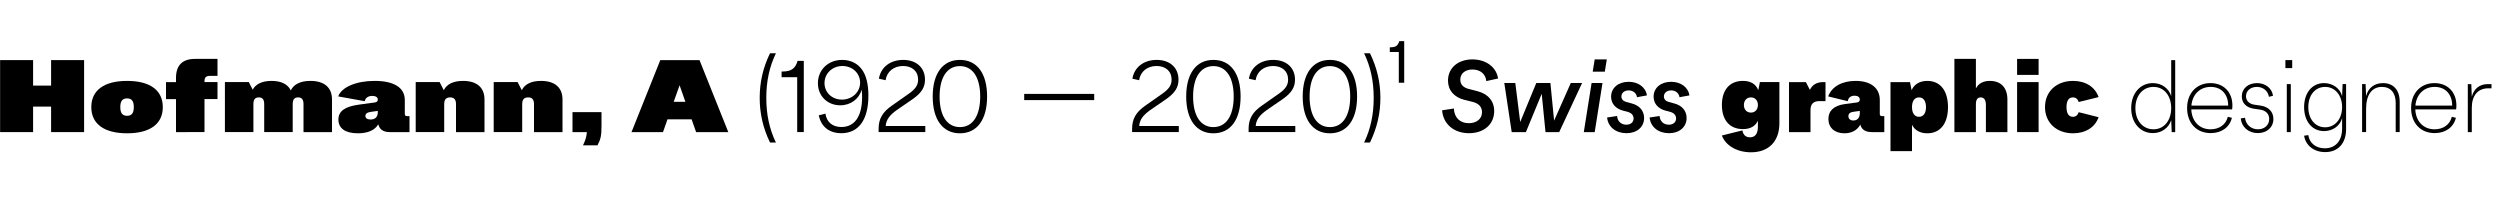 <?xml version="1.0" encoding="utf-8"?>
<!-- Generator: Adobe Illustrator 24.0.1, SVG Export Plug-In . SVG Version: 6.00 Build 0)  -->
<svg version="1.1" id="Capa_1" xmlns="http://www.w3.org/2000/svg" xmlns:xlink="http://www.w3.org/1999/xlink" x="0px" y="0px"
	 viewBox="0 0 2500 200" style="enable-background:new 0 0 2500 200;">
<title>SVG typefaces</title>
<g>
	<path d="M51.1,106.6h-18v25.5h-33v-72h33v25.5h18V60.1h33v72h-33V106.6z"/>
	<path d="M91.3,107.1c0-16.8,12.8-26.2,35.8-26.2s35.7,9.4,35.7,26.2s-12.7,26.2-35.7,26.2S91.3,123.9,91.3,107.1z M133.8,107.1
		c0-6-2.1-8.7-6.7-8.7c-4.7,0-6.8,2.7-6.8,8.7c0,6,2.1,8.7,6.8,8.7C131.7,115.8,133.8,113.1,133.8,107.1z"/>
	<path d="M195,58.9h22.5v17h-8c-3.3,0-5,1.7-5,5v1.2h13v17h-13v33H176v-33h-10v-17h10v-4.2C176,65.3,182.4,58.9,195,58.9z"/>
	<path d="M298.1,97.4c-3.7,0-5.4,2.1-5.4,6.7v28h-28.5v-28c0-4.6-1.7-6.7-5.4-6.7s-5.4,2.1-5.4,6.7v28h-28.5v-50h23.9l3.9,7.6
		c3-5.7,9.5-8.8,18.9-8.8c9.6,0,16.2,3.3,19.2,9.5c2.9-6.1,9.7-9.5,19.6-9.5c13.9,0,21.6,6.6,21.6,18.6v32.6h-28.5v-28
		C303.5,99.5,301.8,97.4,298.1,97.4z"/>
	<path d="M378.3,124.3c-3.5,5.9-10.4,9-20.4,9c-12.5,0-19.5-4.9-19.5-13.7c0-8.5,6.5-13.1,20.7-15l15.5-2.1c2.2-0.3,3.2-1.2,3.2-3
		c0-2.2-2.1-3.6-5.5-3.6c-4.1,0-7.1,2.1-7.5,5.3l-26.6-4.8c3.4-9.3,18-15.5,36.5-15.5c19.4,0,30.1,6.8,30.1,19.1v14
		c0,1.4,0.7,2.1,2.1,2.1h2.6v16h-19.7C383.4,132.1,379.5,129.5,378.3,124.3z M370.6,119.5c4.6,0,7.2-2.6,7.2-7.3v-1.3l-6.4,0.9
		c-4.1,0.5-6,1.8-6,4.1S367.3,119.5,370.6,119.5z"/>
	<path d="M450.1,97.4c-4,0-5.9,2.1-5.9,6.7v28h-28.5v-50h23.9l4.2,8.1c2.9-6,9.5-9.3,19.2-9.3c13.8,0,21.5,6.6,21.5,18.6v32.6H456
		v-28C456,99.5,454.1,97.4,450.1,97.4z"/>
	<path d="M528.1,97.4c-4,0-5.9,2.1-5.9,6.7v28h-28.5v-50h23.9l4.2,8.1c2.9-6,9.5-9.3,19.2-9.3c13.8,0,21.5,6.6,21.5,18.6v32.6H534
		v-28C534,99.5,532.1,97.4,528.1,97.4z"/>
	<path d="M586.9,132.1h-14.4v-20h29v14c0,9.4-0.8,13.2-4,19.2h-14.5C585.4,140.5,586.4,137,586.9,132.1z"/>
	<path d="M691.6,119.3h-24.1l-4.5,12.8h-31.5l28.8-72h39.2l28.8,72h-32.2L691.6,119.3z M685.4,101.8l-5.8-16.5l-5.9,16.5H685.4z"/>
	<path d="M759.7,97.9c0-15.7,3.3-30.2,10.3-44.6h5.9c-6.5,13.5-9.6,28-9.6,44.6c0,16.6,3.1,31.1,9.6,44.6H770
		C763,128,759.7,113.5,759.7,97.9z"/>
	<path d="M797.2,77.2h-15.6v-5.7h1.1c8.9,0,12.7-3.3,14.9-10.6h6.2v71.2h-6.6V77.2z"/>
	<path d="M818.8,115.3l6.6-1.7c1.3,8.6,7.1,13.4,16,13.4c13.2,0,20.7-10.6,20.7-29.9c0-2.3-0.1-4.8-0.4-7.4
		c-2.7,9.3-11,15.6-21.5,15.6c-12.7,0-22.3-9.3-22.3-22.1c0-13.4,10.3-23.3,24.3-23.3c8.2,0,15.3,3.4,19.7,9.6
		c4.3,5.8,6.5,14.6,6.5,26.2c0,24.1-9.8,37.5-27.1,37.5C829.2,133.2,821,126.6,818.8,115.3z M860.1,82.6c0-9.4-7.7-16.6-17.7-16.6
		c-10.2,0-17.9,7.6-17.9,17.1c0,9.4,7.5,16.5,17.4,16.5C852.1,99.6,860.1,92.2,860.1,82.6z"/>
	<path d="M892.3,105.3L908.4,94c7.1-4.9,9.7-8.8,9.7-14.4c0-8.5-6.1-13.6-15-13.6c-9.4,0-16.2,5.6-17.5,14.2l-6.7-1.5
		c1.9-11.6,11.5-18.8,24.3-18.8c13.1,0,21.8,7.7,21.8,19.8c0,7.5-3.4,13.2-12.3,19.4l-16,11c-7.2,5.1-10.6,9.8-11,15.9h39.6v6.1
		h-46.7v-3.2C878.6,118.8,882.5,112,892.3,105.3z"/>
	<path d="M932.7,96.5c0-23,10.1-36.6,27.2-36.6c17.2,0,27.2,13.6,27.2,36.6c0,23.1-10,36.8-27.2,36.8
		C942.8,133.3,932.7,119.6,932.7,96.5z M980.2,96.5c0-19.1-7.5-30.4-20.3-30.4s-20.3,11.3-20.3,30.4c0,19.3,7.5,30.6,20.3,30.6
		S980.2,115.8,980.2,96.5z"/>
	<path d="M1024.2,93.9h70v6.2h-70V93.9z"/>
	<path d="M1145.8,105.3l16.1-11.3c7.1-4.9,9.7-8.8,9.7-14.4c0-8.5-6.1-13.6-15-13.6c-9.4,0-16.2,5.6-17.5,14.2l-6.7-1.5
		c1.9-11.6,11.5-18.8,24.3-18.8c13.1,0,21.8,7.7,21.8,19.8c0,7.5-3.4,13.2-12.3,19.4l-16,11c-7.2,5.1-10.6,9.8-11,15.9h39.6v6.1
		h-46.7v-3.2C1132.1,118.8,1136,112,1145.8,105.3z"/>
	<path d="M1186.2,96.5c0-23,10.1-36.6,27.2-36.6c17.2,0,27.2,13.6,27.2,36.6c0,23.1-10,36.8-27.2,36.8
		C1196.3,133.3,1186.2,119.6,1186.2,96.5z M1233.7,96.5c0-19.1-7.5-30.4-20.3-30.4s-20.3,11.3-20.3,30.4c0,19.3,7.5,30.6,20.3,30.6
		S1233.7,115.8,1233.7,96.5z"/>
	<path d="M1262.3,105.3l16.1-11.3c7.1-4.9,9.7-8.8,9.7-14.4c0-8.5-6.1-13.6-15-13.6c-9.4,0-16.2,5.6-17.5,14.2l-6.7-1.5
		c1.9-11.6,11.5-18.8,24.3-18.8c13.1,0,21.8,7.7,21.8,19.8c0,7.5-3.4,13.2-12.3,19.4l-16,11c-7.2,5.1-10.6,9.8-11,15.9h39.6v6.1
		h-46.7v-3.2C1248.6,118.8,1252.5,112,1262.3,105.3z"/>
	<path d="M1302.7,96.5c0-23,10.1-36.6,27.2-36.6c17.2,0,27.2,13.6,27.2,36.6c0,23.1-10,36.8-27.2,36.8
		C1312.8,133.3,1302.7,119.6,1302.7,96.5z M1350.2,96.5c0-19.1-7.5-30.4-20.3-30.4s-20.3,11.3-20.3,30.4c0,19.3,7.5,30.6,20.3,30.6
		S1350.2,115.8,1350.2,96.5z"/>
	<path d="M1373.7,97.9c0-16.7-3.1-31.2-9.6-44.6h5.9c7,14.4,10.4,28.9,10.4,44.6c0,15.6-3.4,30.1-10.4,44.6h-5.9
		C1370.6,129.1,1373.7,114.5,1373.7,97.9z"/>
	<path d="M1398.8,52h-9v-4.7h0.7c5.2,0,7.4-1.6,8.8-6.2h4.9v41.6h-5.4V52z"/>
	<path d="M1442.1,110.3l11.8-1.8c0.3,9.1,6.1,14.7,14.9,14.7c7.9,0,13.2-4.4,13.2-11c0-5.3-3.2-8.7-9.3-10.3l-8.2-2
		c-10.5-2.7-16.5-9.6-16.5-19.3c0-12.6,10-21.2,24.4-21.2c13.7,0,24,7.8,25.7,19.1l-11.8,2.6c-0.6-7-6-11.6-13.8-11.6
		c-7.3,0-12.2,4-12.2,10.2c0,4.8,3,7.9,8.6,9.3l8.2,2.1c10.9,2.7,17.1,9.9,17.1,20c0,13.1-10.2,22.1-25.2,22.1
		C1453.8,133.2,1443.1,123.9,1442.1,110.3z"/>
	<path d="M1504.3,83h11l4.9,39l16.1-39h14.1l3.7,37.6l16.7-37.6h11.3l-22.9,49.1h-13.7l-3.8-38.3l-15.8,38.3h-14.2L1504.3,83z"/>
	<path d="M1591.6,83h10.9l-7.8,49.1h-10.9L1591.6,83z M1594.7,59.4h12.1l-2,12.3h-12.1L1594.7,59.4z"/>
	<path d="M1607.1,117.5l10-1.5c0.3,5.2,4,8.7,9.2,8.7c4.5,0,7.3-2.6,7.3-6.2c0-3.2-2.1-5.5-5.5-6.5l-4.9-1.3
		c-7.6-2-12.1-7.1-12.1-14c0-8.8,7.2-14.9,17.5-14.9c9.8,0,17.2,5.6,18.3,13.6l-9.9,1.8c-0.6-4.1-3.9-6.8-8.4-6.8
		c-4.2,0-7.2,2.5-7.2,6c0,2.9,1.9,4.8,5,5.6l5.2,1.4c7.9,2,12.5,7.4,12.5,14.6c0,9-7.2,15.2-17.6,15.2
		C1615.8,133.2,1608,126.9,1607.1,117.5z"/>
	<path d="M1649.6,117.5l10-1.5c0.3,5.2,4,8.7,9.2,8.7c4.5,0,7.3-2.6,7.3-6.2c0-3.2-2.1-5.5-5.5-6.5l-4.9-1.3
		c-7.6-2-12.1-7.1-12.1-14c0-8.8,7.2-14.9,17.5-14.9c9.8,0,17.2,5.6,18.3,13.6l-9.9,1.8c-0.6-4.1-3.9-6.8-8.4-6.8
		c-4.2,0-7.2,2.5-7.2,6c0,2.9,1.9,4.8,5,5.6l5.2,1.4c7.9,2,12.5,7.4,12.5,14.6c0,9-7.2,15.2-17.6,15.2
		C1658.3,133.2,1650.5,126.9,1649.6,117.5z"/>
	<path d="M1721.9,135.5l20.5-5.1c0.8,4.6,3.4,6.9,7.6,6.9c5.2,0,7.9-3.6,7.9-10.6v-6c-2.6,5.6-7.6,8.4-15,8.4c-13.2,0-21-9-21-24.1
		c0-15.1,7.8-24.1,21-24.1c7.8,0,12.9,3.1,15.4,9.3l1.6-8.1h19.5v41.1c0,18.3-10.8,29.1-28.4,29.1
		C1737,152.3,1725.5,145.5,1721.9,135.5z M1757.9,105c0-4.5-2.8-7.6-7-7.6s-7,3.1-7,7.6c0,4.5,2.8,7.6,7,7.6
		S1757.9,109.5,1757.9,105z"/>
	<path d="M1789,82.1h16.9l4,7.8c2.4-5.2,6.9-7.8,13.4-7.8h2.2v19h-6.2c-5.8,0-8.8,3-8.8,8.8v22.2H1789V82.1z"/>
	<path d="M1860.3,124.6c-3,5.6-8.6,8.7-15.9,8.7c-9.7,0-16-5.6-16-14.3c0-8.2,5.5-13.4,16.2-14.9l12-1.6c2.2-0.3,3.2-1.2,3.2-3
		c0-2.3-2-3.8-5.2-3.8c-3.8,0-6.4,2-6.8,5.5l-19.6-4.8c3.5-9.7,13.7-15.5,27.4-15.5c15.2,0,24.2,7.1,24.2,19.1v14
		c0,1.4,0.7,2.1,2.1,2.1h2.4v16h-12.5C1865.5,132.1,1861.6,129.6,1860.3,124.6z M1853.4,120.5c3.9,0,6.4-2.7,6.4-7.3v-2.3l-6.4,0.9
		c-3.3,0.4-5,1.9-5,4.4C1848.4,118.8,1850.3,120.5,1853.4,120.5z"/>
	<path d="M1912,124.8v26.3h-21.5v-69h19.5l1.6,8.1c2.5-5.9,8.1-9.3,15.7-9.3c12.9,0,20.7,9.7,20.7,26.2c0,16.5-7.8,26.2-20.7,26.2
		C1920,133.3,1914.7,130.2,1912,124.8z M1926,107.1c0-6.1-2.6-9.7-7-9.7s-7,3.6-7,9.7c0,6.1,2.6,9.7,7,9.7S1926,113.2,1926,107.1z"
		/>
	<path d="M1954.4,58.9h21.5v29.6c2.5-5,7.3-7.6,14-7.6c11.1,0,17.5,6.9,17.5,18.6v32.6h-21.5v-27c0-5.1-1.8-7.7-5.2-7.7
		c-3.2,0-4.8,2.3-4.8,6.7v28h-21.5V58.9z"/>
	<path d="M2017.1,58.9h21.5v16h-21.5V58.9z M2017.1,82.1h21.5v50h-21.5V82.1z"/>
	<path d="M2045,107.1c0-15.6,11.5-26.2,28.1-26.2c12.5,0,21.9,6,25.5,16.2l-19.9,4.9c-1-3-2.9-4.6-5.8-4.6c-4.2,0-6.4,3.3-6.4,9.7
		c0,6.4,2.2,9.7,6.4,9.7c2.9,0,4.8-1.6,5.8-4.6l19.9,5c-3.6,10.1-13,16.1-25.5,16.1C2056.5,133.3,2045,122.7,2045,107.1z"/>
	<path d="M2131.2,108.1c0-14.9,9.2-25,21.6-25c9,0,16,5.3,18.4,13v-36h4v72h-3.5l-0.5-12c-2.4,7.7-9.4,13-18.4,13
		C2140.4,133.1,2131.2,123,2131.2,108.1z M2171.2,108.1c0-12.4-7.1-21.2-17.7-21.2c-10.5,0-18.1,8.5-18.1,21.2
		c0,12.7,7.6,21.2,18.1,21.2C2164.1,129.3,2171.2,120.5,2171.2,108.1z"/>
	<path d="M2187.1,108c0-14.8,9.5-24.9,23.4-24.9c13.1,0,21.9,9,21.9,22.3c0,1.4-0.1,3-0.3,4h-40.8c0.5,11.7,7.9,19.9,19.3,19.9
		c8.6,0,15.3-4.6,17.2-12.5l4.1,1c-2.3,9.6-10.5,15.3-21.2,15.3C2196.4,133.1,2187.1,122.9,2187.1,108z M2228.2,105.6
		c0-11.2-6.7-18.7-17.5-18.7c-10.6,0-18.3,7.3-19.3,18.7H2228.2z"/>
	<path d="M2240.8,118.4l4.2-0.6c0.7,6.7,6,11.5,13,11.5c6.5,0,11.2-4.2,11.2-10.3c0-5.1-3.4-8.6-9.2-9.4l-6.2-0.9
		c-7.5-1.1-12-5.7-12-12.3c0-7.8,6.3-13.3,15.2-13.3c8.5,0,15.1,5.3,16,12.7l-4.1,1c-0.8-5.8-5.8-9.9-12-9.9
		c-6.4,0-10.9,3.9-10.9,9.3c0,4.5,3.1,7.7,8.4,8.5l6.2,0.9c8,1.2,12.8,6.2,12.8,13.4c0,8.3-6.5,14.1-15.6,14.1
		C2248.5,133.1,2241.5,127,2240.8,118.4z"/>
	<path d="M2285.4,60.1h6.8v8h-6.8V60.1z M2286.8,84.1h4v48h-4V84.1z"/>
	<path d="M2304.1,135.7l4.2-0.6c1.1,7.9,7.5,13.2,16.5,13.2c10.6,0,17.3-7.3,17.3-19.8v-10.4c-2,7.7-9.3,13-18.1,13
		c-11.8,0-19.9-9.7-19.9-24c0-14.3,8.1-24,19.9-24c8.8,0,16.1,5.3,18.1,13l0.5-12h3.5V129c0,14.5-8.1,23.1-20.9,23.1
		C2313.9,152.1,2305.6,145.4,2304.1,135.7z M2342.1,107.1c0-11.8-7-20.2-17-20.2c-9.8,0-16.8,8.1-16.8,20.2c0,12.1,7,20.2,16.8,20.2
		C2335.1,127.3,2342.1,118.9,2342.1,107.1z"/>
	<path d="M2381.9,86.9c-10,0-15.8,8-15.8,21.8v23.4h-4v-48h3.5l0.5,12c2.1-8.2,8.3-13,16.9-13c10.4,0,16.7,6.9,16.7,18.7v30.3h-4
		v-29.3C2395.7,92.7,2390.5,86.9,2381.9,86.9z"/>
	<path d="M2411.1,108c0-14.8,9.5-24.9,23.4-24.9c13.1,0,21.9,9,21.9,22.3c0,1.4-0.1,3-0.3,4h-40.8c0.5,11.7,7.9,19.9,19.3,19.9
		c8.6,0,15.3-4.6,17.2-12.5l4.1,1c-2.3,9.6-10.5,15.3-21.2,15.3C2420.4,133.1,2411.1,122.9,2411.1,108z M2452.2,105.6
		c0-11.2-6.7-18.7-17.5-18.7c-10.6,0-18.3,7.3-19.3,18.7H2452.2z"/>
	<path d="M2467.8,84.1h3.5l0.5,12.7c1.9-8,7.8-12.7,16-12.7h3.7v4.2h-3.2c-10.4,0-16.5,7.2-16.5,19.5v24.3h-4V84.1z"/>
</g>
</svg>
